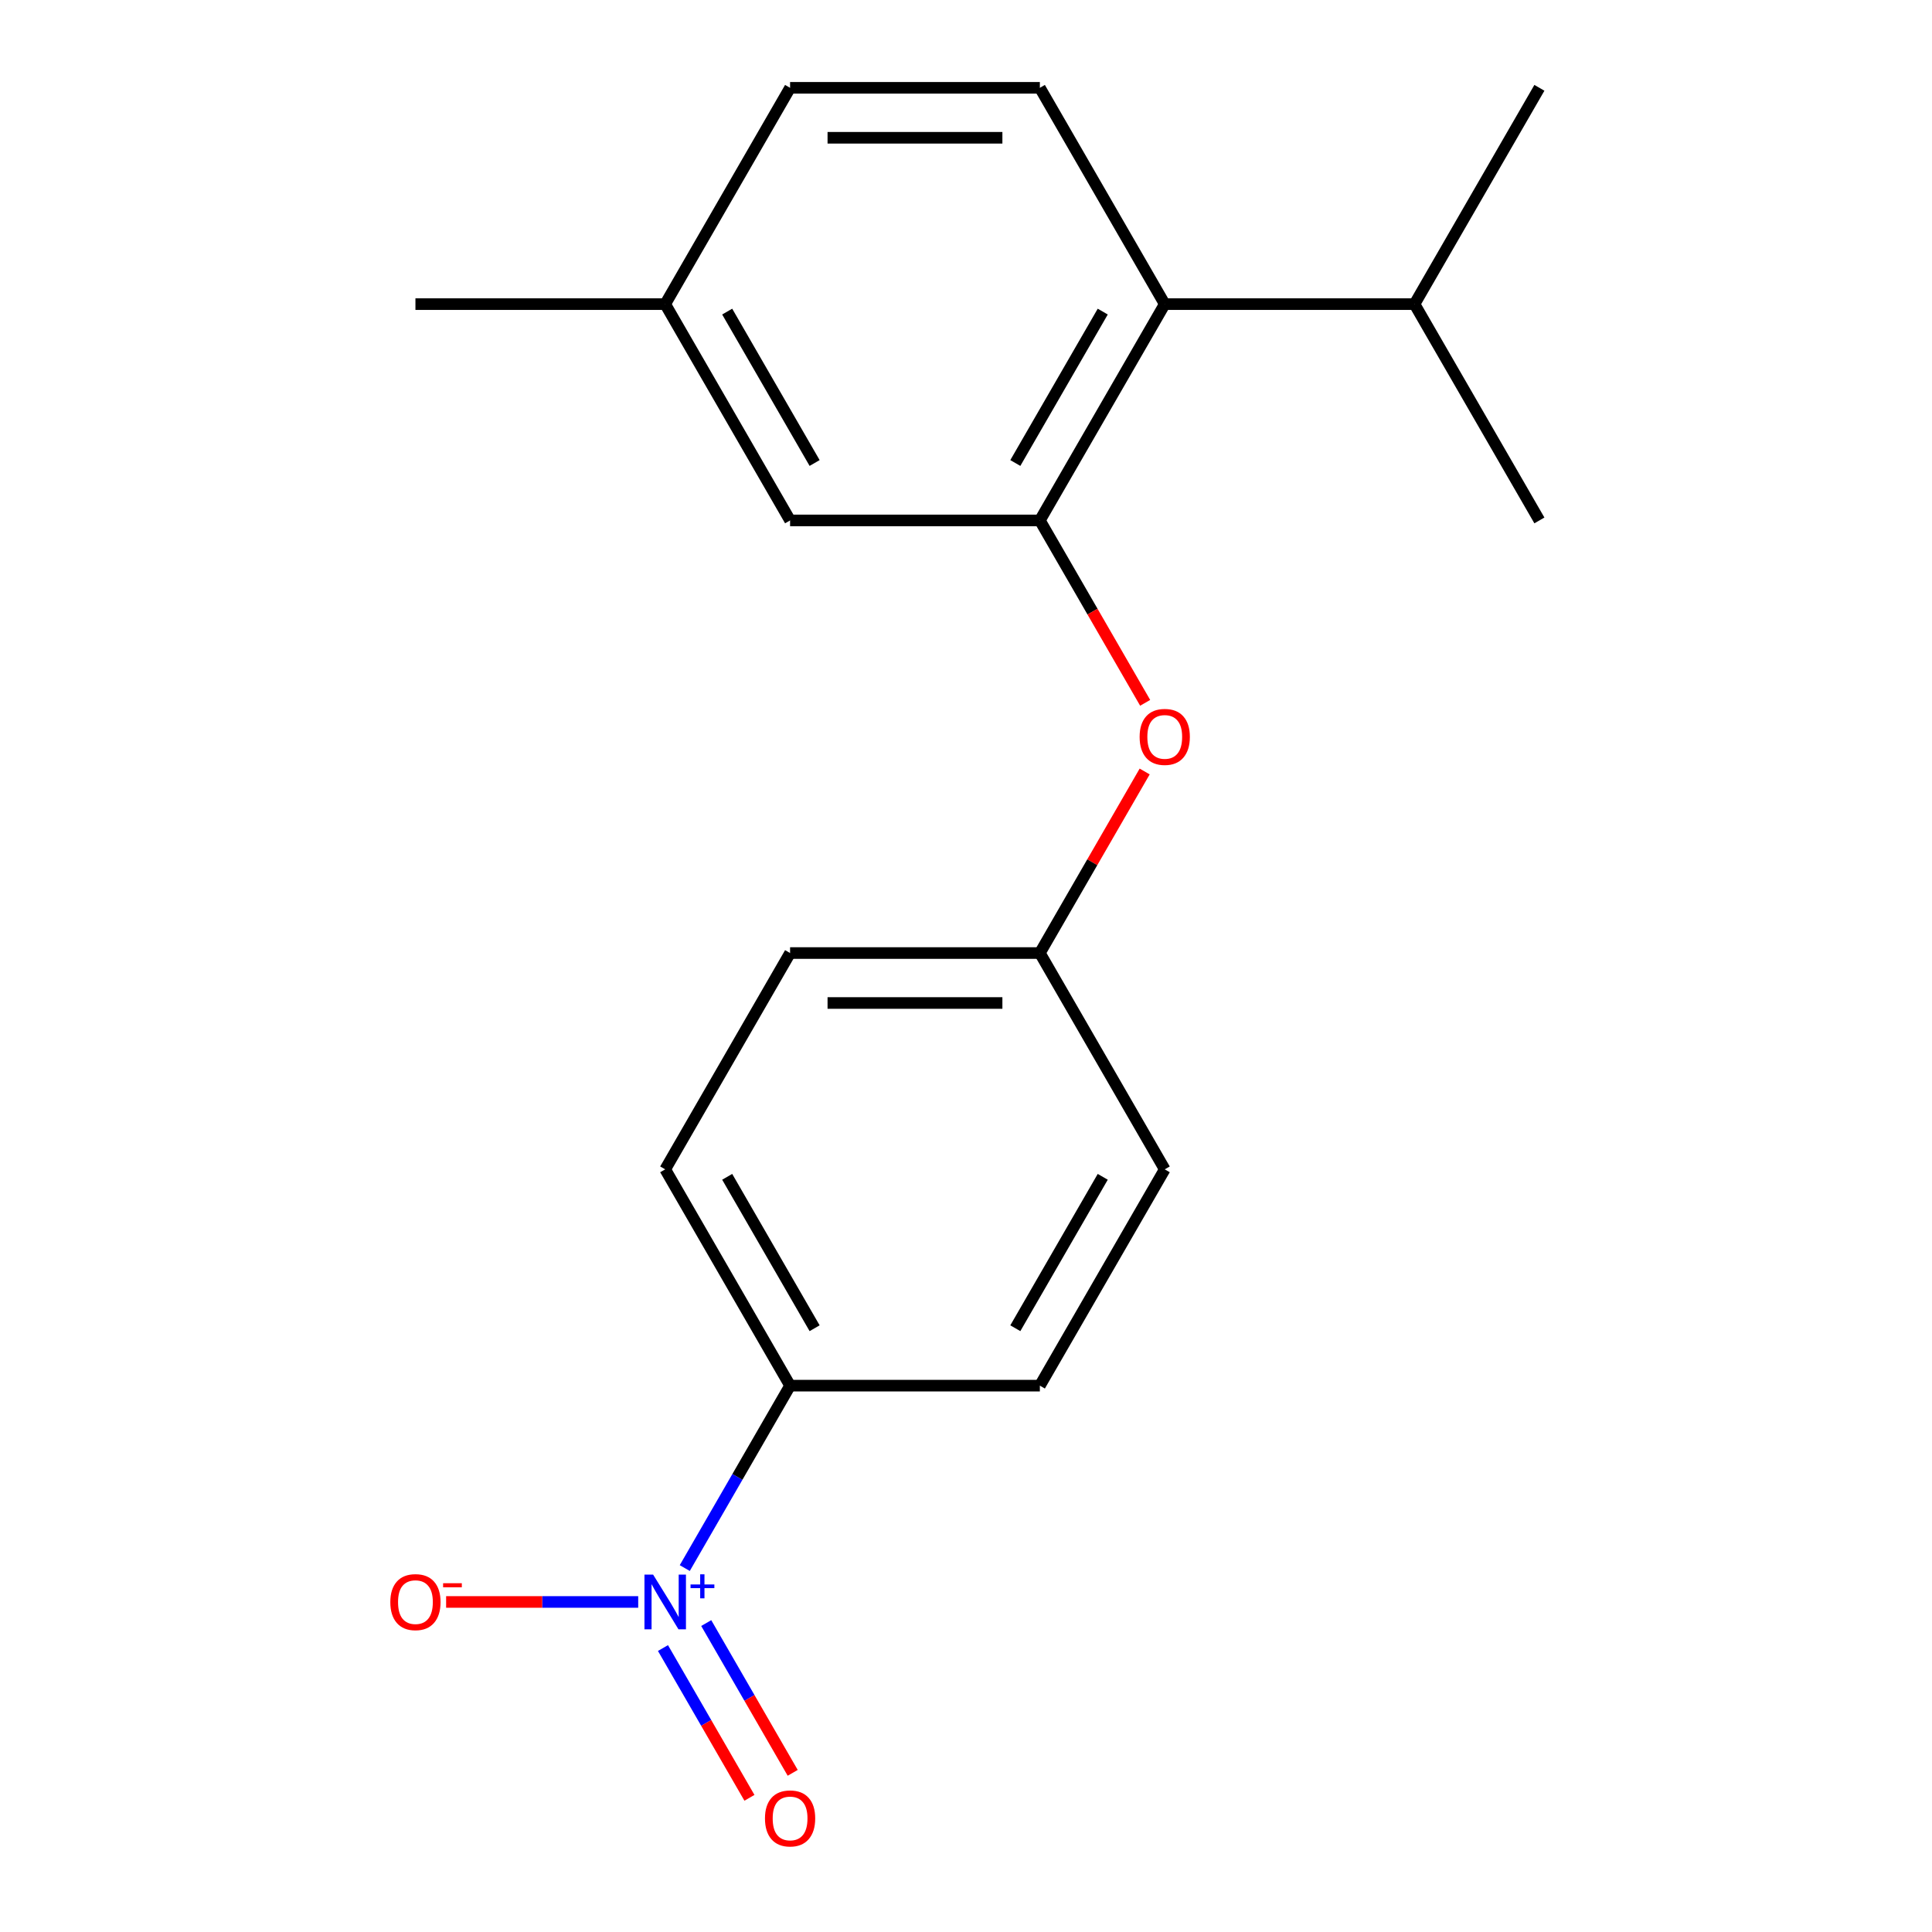 <?xml version='1.0' encoding='iso-8859-1'?>
<svg version='1.1' baseProfile='full'
              xmlns='http://www.w3.org/2000/svg'
                      xmlns:rdkit='http://www.rdkit.org/xml'
                      xmlns:xlink='http://www.w3.org/1999/xlink'
                  xml:space='preserve'
width='1000px' height='1000px' viewBox='0 0 1000 1000'>
<!-- END OF HEADER -->
<rect style='opacity:1.0;fill:#FFFFFF;stroke:none' width='1000' height='1000' x='0' y='0'> </rect>
<path class='bond-2' d='M 354.435,811.63 L 381.692,764.421' style='fill:none;fill-rule:evenodd;stroke:#0000FF;stroke-width:6px;stroke-linecap:butt;stroke-linejoin:miter;stroke-opacity:1' />
<path class='bond-2' d='M 381.692,764.421 L 408.948,717.211' style='fill:none;fill-rule:evenodd;stroke:#000000;stroke-width:6px;stroke-linecap:butt;stroke-linejoin:miter;stroke-opacity:1' />
<path class='bond-4' d='M 330.336,829.171 L 280.624,829.171' style='fill:none;fill-rule:evenodd;stroke:#0000FF;stroke-width:6px;stroke-linecap:butt;stroke-linejoin:miter;stroke-opacity:1' />
<path class='bond-4' d='M 280.624,829.171 L 230.911,829.171' style='fill:none;fill-rule:evenodd;stroke:#FF0000;stroke-width:6px;stroke-linecap:butt;stroke-linejoin:miter;stroke-opacity:1' />
<path class='bond-6' d='M 343.154,853.027 L 365.531,891.785' style='fill:none;fill-rule:evenodd;stroke:#0000FF;stroke-width:6px;stroke-linecap:butt;stroke-linejoin:miter;stroke-opacity:1' />
<path class='bond-6' d='M 365.531,891.785 L 387.908,930.544' style='fill:none;fill-rule:evenodd;stroke:#FF0000;stroke-width:6px;stroke-linecap:butt;stroke-linejoin:miter;stroke-opacity:1' />
<path class='bond-6' d='M 365.545,840.099 L 387.923,878.857' style='fill:none;fill-rule:evenodd;stroke:#0000FF;stroke-width:6px;stroke-linecap:butt;stroke-linejoin:miter;stroke-opacity:1' />
<path class='bond-6' d='M 387.923,878.857 L 410.3,917.616' style='fill:none;fill-rule:evenodd;stroke:#FF0000;stroke-width:6px;stroke-linecap:butt;stroke-linejoin:miter;stroke-opacity:1' />
<path class='bond-0' d='M 538.228,269.373 L 565.481,316.577' style='fill:none;fill-rule:evenodd;stroke:#000000;stroke-width:6px;stroke-linecap:butt;stroke-linejoin:miter;stroke-opacity:1' />
<path class='bond-0' d='M 565.481,316.577 L 592.734,363.781' style='fill:none;fill-rule:evenodd;stroke:#FF0000;stroke-width:6px;stroke-linecap:butt;stroke-linejoin:miter;stroke-opacity:1' />
<path class='bond-1' d='M 538.228,269.373 L 602.868,157.414' style='fill:none;fill-rule:evenodd;stroke:#000000;stroke-width:6px;stroke-linecap:butt;stroke-linejoin:miter;stroke-opacity:1' />
<path class='bond-1' d='M 525.532,239.652 L 570.78,161.28' style='fill:none;fill-rule:evenodd;stroke:#000000;stroke-width:6px;stroke-linecap:butt;stroke-linejoin:miter;stroke-opacity:1' />
<path class='bond-7' d='M 538.228,269.373 L 408.948,269.373' style='fill:none;fill-rule:evenodd;stroke:#000000;stroke-width:6px;stroke-linecap:butt;stroke-linejoin:miter;stroke-opacity:1' />
<path class='bond-5' d='M 602.868,157.414 L 538.228,45.455' style='fill:none;fill-rule:evenodd;stroke:#000000;stroke-width:6px;stroke-linecap:butt;stroke-linejoin:miter;stroke-opacity:1' />
<path class='bond-11' d='M 602.868,157.414 L 732.147,157.414' style='fill:none;fill-rule:evenodd;stroke:#000000;stroke-width:6px;stroke-linecap:butt;stroke-linejoin:miter;stroke-opacity:1' />
<path class='bond-8' d='M 408.948,717.211 L 344.308,605.252' style='fill:none;fill-rule:evenodd;stroke:#000000;stroke-width:6px;stroke-linecap:butt;stroke-linejoin:miter;stroke-opacity:1' />
<path class='bond-8' d='M 421.644,687.489 L 376.396,609.118' style='fill:none;fill-rule:evenodd;stroke:#000000;stroke-width:6px;stroke-linecap:butt;stroke-linejoin:miter;stroke-opacity:1' />
<path class='bond-9' d='M 408.948,717.211 L 538.228,717.211' style='fill:none;fill-rule:evenodd;stroke:#000000;stroke-width:6px;stroke-linecap:butt;stroke-linejoin:miter;stroke-opacity:1' />
<path class='bond-3' d='M 592.48,399.325 L 565.354,446.309' style='fill:none;fill-rule:evenodd;stroke:#FF0000;stroke-width:6px;stroke-linecap:butt;stroke-linejoin:miter;stroke-opacity:1' />
<path class='bond-3' d='M 565.354,446.309 L 538.228,493.292' style='fill:none;fill-rule:evenodd;stroke:#000000;stroke-width:6px;stroke-linecap:butt;stroke-linejoin:miter;stroke-opacity:1' />
<path class='bond-20' d='M 538.228,45.455 L 408.948,45.455' style='fill:none;fill-rule:evenodd;stroke:#000000;stroke-width:6px;stroke-linecap:butt;stroke-linejoin:miter;stroke-opacity:1' />
<path class='bond-20' d='M 518.836,71.311 L 428.34,71.311' style='fill:none;fill-rule:evenodd;stroke:#000000;stroke-width:6px;stroke-linecap:butt;stroke-linejoin:miter;stroke-opacity:1' />
<path class='bond-12' d='M 408.948,269.373 L 344.308,157.414' style='fill:none;fill-rule:evenodd;stroke:#000000;stroke-width:6px;stroke-linecap:butt;stroke-linejoin:miter;stroke-opacity:1' />
<path class='bond-12' d='M 421.644,239.652 L 376.396,161.28' style='fill:none;fill-rule:evenodd;stroke:#000000;stroke-width:6px;stroke-linecap:butt;stroke-linejoin:miter;stroke-opacity:1' />
<path class='bond-15' d='M 344.308,605.252 L 408.948,493.292' style='fill:none;fill-rule:evenodd;stroke:#000000;stroke-width:6px;stroke-linecap:butt;stroke-linejoin:miter;stroke-opacity:1' />
<path class='bond-14' d='M 538.228,717.211 L 602.868,605.252' style='fill:none;fill-rule:evenodd;stroke:#000000;stroke-width:6px;stroke-linecap:butt;stroke-linejoin:miter;stroke-opacity:1' />
<path class='bond-14' d='M 525.532,687.489 L 570.78,609.118' style='fill:none;fill-rule:evenodd;stroke:#000000;stroke-width:6px;stroke-linecap:butt;stroke-linejoin:miter;stroke-opacity:1' />
<path class='bond-10' d='M 538.228,493.292 L 602.868,605.252' style='fill:none;fill-rule:evenodd;stroke:#000000;stroke-width:6px;stroke-linecap:butt;stroke-linejoin:miter;stroke-opacity:1' />
<path class='bond-19' d='M 538.228,493.292 L 408.948,493.292' style='fill:none;fill-rule:evenodd;stroke:#000000;stroke-width:6px;stroke-linecap:butt;stroke-linejoin:miter;stroke-opacity:1' />
<path class='bond-19' d='M 518.836,519.148 L 428.34,519.148' style='fill:none;fill-rule:evenodd;stroke:#000000;stroke-width:6px;stroke-linecap:butt;stroke-linejoin:miter;stroke-opacity:1' />
<path class='bond-16' d='M 732.147,157.414 L 796.787,269.373' style='fill:none;fill-rule:evenodd;stroke:#000000;stroke-width:6px;stroke-linecap:butt;stroke-linejoin:miter;stroke-opacity:1' />
<path class='bond-17' d='M 732.147,157.414 L 796.787,45.455' style='fill:none;fill-rule:evenodd;stroke:#000000;stroke-width:6px;stroke-linecap:butt;stroke-linejoin:miter;stroke-opacity:1' />
<path class='bond-13' d='M 344.308,157.414 L 408.948,45.455' style='fill:none;fill-rule:evenodd;stroke:#000000;stroke-width:6px;stroke-linecap:butt;stroke-linejoin:miter;stroke-opacity:1' />
<path class='bond-18' d='M 344.308,157.414 L 215.029,157.414' style='fill:none;fill-rule:evenodd;stroke:#000000;stroke-width:6px;stroke-linecap:butt;stroke-linejoin:miter;stroke-opacity:1' />
<path  class='atom-0' d='M 338.048 815.011
L 347.328 830.011
Q 348.248 831.491, 349.728 834.171
Q 351.208 836.851, 351.288 837.011
L 351.288 815.011
L 355.048 815.011
L 355.048 843.331
L 351.168 843.331
L 341.208 826.931
Q 340.048 825.011, 338.808 822.811
Q 337.608 820.611, 337.248 819.931
L 337.248 843.331
L 333.568 843.331
L 333.568 815.011
L 338.048 815.011
' fill='#0000FF'/>
<path  class='atom-0' d='M 357.424 820.116
L 362.414 820.116
L 362.414 814.862
L 364.631 814.862
L 364.631 820.116
L 369.753 820.116
L 369.753 822.016
L 364.631 822.016
L 364.631 827.296
L 362.414 827.296
L 362.414 822.016
L 357.424 822.016
L 357.424 820.116
' fill='#0000FF'/>
<path  class='atom-4' d='M 589.868 381.413
Q 589.868 374.613, 593.228 370.813
Q 596.588 367.013, 602.868 367.013
Q 609.148 367.013, 612.508 370.813
Q 615.868 374.613, 615.868 381.413
Q 615.868 388.293, 612.468 392.213
Q 609.068 396.093, 602.868 396.093
Q 596.628 396.093, 593.228 392.213
Q 589.868 388.333, 589.868 381.413
M 602.868 392.893
Q 607.188 392.893, 609.508 390.013
Q 611.868 387.093, 611.868 381.413
Q 611.868 375.853, 609.508 373.053
Q 607.188 370.213, 602.868 370.213
Q 598.548 370.213, 596.188 373.013
Q 593.868 375.813, 593.868 381.413
Q 593.868 387.133, 596.188 390.013
Q 598.548 392.893, 602.868 392.893
' fill='#FF0000'/>
<path  class='atom-5' d='M 202.029 829.251
Q 202.029 822.451, 205.389 818.651
Q 208.749 814.851, 215.029 814.851
Q 221.309 814.851, 224.669 818.651
Q 228.029 822.451, 228.029 829.251
Q 228.029 836.131, 224.629 840.051
Q 221.229 843.931, 215.029 843.931
Q 208.789 843.931, 205.389 840.051
Q 202.029 836.171, 202.029 829.251
M 215.029 840.731
Q 219.349 840.731, 221.669 837.851
Q 224.029 834.931, 224.029 829.251
Q 224.029 823.691, 221.669 820.891
Q 219.349 818.051, 215.029 818.051
Q 210.709 818.051, 208.349 820.851
Q 206.029 823.651, 206.029 829.251
Q 206.029 834.971, 208.349 837.851
Q 210.709 840.731, 215.029 840.731
' fill='#FF0000'/>
<path  class='atom-5' d='M 229.349 819.473
L 239.037 819.473
L 239.037 821.585
L 229.349 821.585
L 229.349 819.473
' fill='#FF0000'/>
<path  class='atom-7' d='M 395.948 941.21
Q 395.948 934.41, 399.308 930.61
Q 402.668 926.81, 408.948 926.81
Q 415.228 926.81, 418.588 930.61
Q 421.948 934.41, 421.948 941.21
Q 421.948 948.09, 418.548 952.01
Q 415.148 955.89, 408.948 955.89
Q 402.708 955.89, 399.308 952.01
Q 395.948 948.13, 395.948 941.21
M 408.948 952.69
Q 413.268 952.69, 415.588 949.81
Q 417.948 946.89, 417.948 941.21
Q 417.948 935.65, 415.588 932.85
Q 413.268 930.01, 408.948 930.01
Q 404.628 930.01, 402.268 932.81
Q 399.948 935.61, 399.948 941.21
Q 399.948 946.93, 402.268 949.81
Q 404.628 952.69, 408.948 952.69
' fill='#FF0000'/>
</svg>
